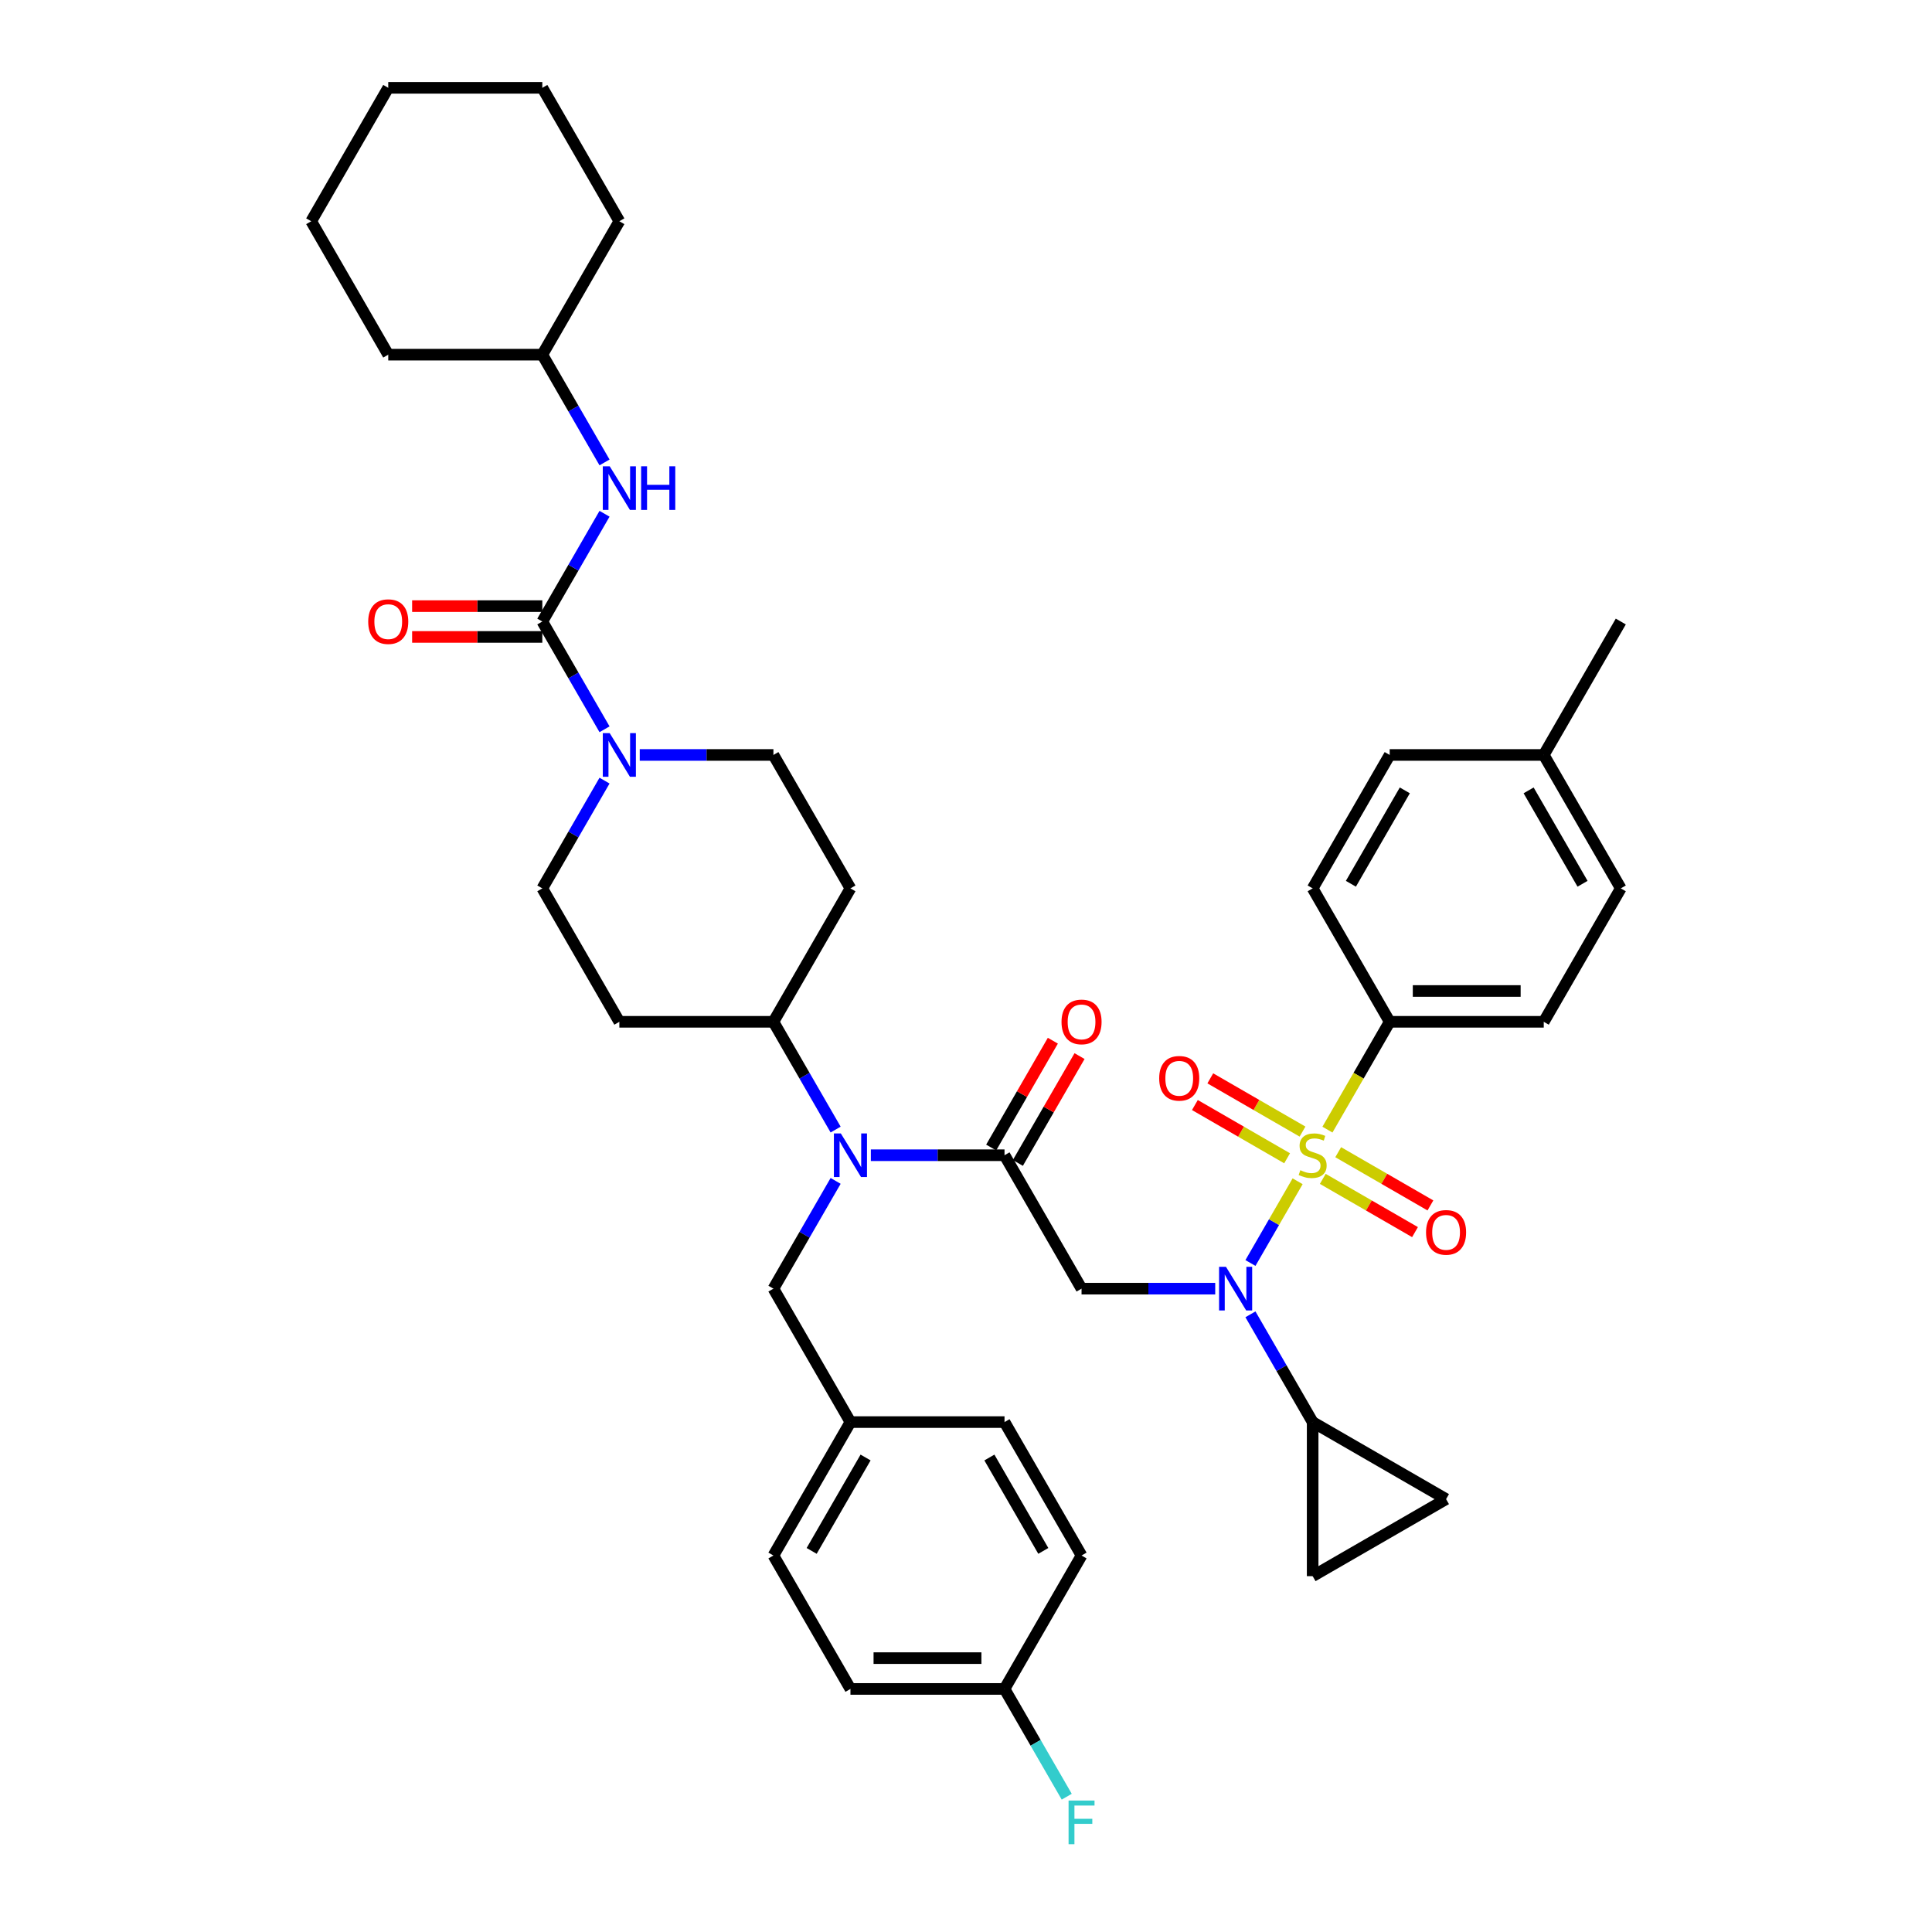 <?xml version='1.0' encoding='iso-8859-1'?>
<svg version='1.1' baseProfile='full'
              xmlns='http://www.w3.org/2000/svg'
                      xmlns:rdkit='http://www.rdkit.org/xml'
                      xmlns:xlink='http://www.w3.org/1999/xlink'
                  xml:space='preserve'
width='1000px' height='1000px' viewBox='0 0 1000 1000'>
<!-- END OF HEADER -->
<rect style='opacity:1.0;fill:#FFFFFF;stroke:none' width='1000' height='1000' x='0' y='0'> </rect>
<path class='bond-0' d='M 312.903,404.047 L 296.802,431.935' style='fill:none;fill-rule:evenodd;stroke:#0000FF;stroke-width:6px;stroke-linecap:butt;stroke-linejoin:miter;stroke-opacity:1' />
<path class='bond-0' d='M 296.802,431.935 L 280.7,459.823' style='fill:none;fill-rule:evenodd;stroke:#000000;stroke-width:6px;stroke-linecap:butt;stroke-linejoin:miter;stroke-opacity:1' />
<path class='bond-1' d='M 312.903,377.476 L 296.802,349.588' style='fill:none;fill-rule:evenodd;stroke:#0000FF;stroke-width:6px;stroke-linecap:butt;stroke-linejoin:miter;stroke-opacity:1' />
<path class='bond-1' d='M 296.802,349.588 L 280.7,321.7' style='fill:none;fill-rule:evenodd;stroke:#000000;stroke-width:6px;stroke-linecap:butt;stroke-linejoin:miter;stroke-opacity:1' />
<path class='bond-2' d='M 331.131,390.762 L 365.725,390.762' style='fill:none;fill-rule:evenodd;stroke:#0000FF;stroke-width:6px;stroke-linecap:butt;stroke-linejoin:miter;stroke-opacity:1' />
<path class='bond-2' d='M 365.725,390.762 L 400.318,390.762' style='fill:none;fill-rule:evenodd;stroke:#000000;stroke-width:6px;stroke-linecap:butt;stroke-linejoin:miter;stroke-opacity:1' />
<path class='bond-3' d='M 280.7,321.7 L 296.802,293.812' style='fill:none;fill-rule:evenodd;stroke:#000000;stroke-width:6px;stroke-linecap:butt;stroke-linejoin:miter;stroke-opacity:1' />
<path class='bond-3' d='M 296.802,293.812 L 312.903,265.924' style='fill:none;fill-rule:evenodd;stroke:#0000FF;stroke-width:6px;stroke-linecap:butt;stroke-linejoin:miter;stroke-opacity:1' />
<path class='bond-4' d='M 280.7,313.726 L 247.008,313.726' style='fill:none;fill-rule:evenodd;stroke:#000000;stroke-width:6px;stroke-linecap:butt;stroke-linejoin:miter;stroke-opacity:1' />
<path class='bond-4' d='M 247.008,313.726 L 213.316,313.726' style='fill:none;fill-rule:evenodd;stroke:#FF0000;stroke-width:6px;stroke-linecap:butt;stroke-linejoin:miter;stroke-opacity:1' />
<path class='bond-4' d='M 280.7,329.675 L 247.008,329.675' style='fill:none;fill-rule:evenodd;stroke:#000000;stroke-width:6px;stroke-linecap:butt;stroke-linejoin:miter;stroke-opacity:1' />
<path class='bond-4' d='M 247.008,329.675 L 213.316,329.675' style='fill:none;fill-rule:evenodd;stroke:#FF0000;stroke-width:6px;stroke-linecap:butt;stroke-linejoin:miter;stroke-opacity:1' />
<path class='bond-5' d='M 312.903,239.353 L 296.802,211.465' style='fill:none;fill-rule:evenodd;stroke:#0000FF;stroke-width:6px;stroke-linecap:butt;stroke-linejoin:miter;stroke-opacity:1' />
<path class='bond-5' d='M 296.802,211.465 L 280.7,183.577' style='fill:none;fill-rule:evenodd;stroke:#000000;stroke-width:6px;stroke-linecap:butt;stroke-linejoin:miter;stroke-opacity:1' />
<path class='bond-6' d='M 280.7,183.577 L 320.573,114.516' style='fill:none;fill-rule:evenodd;stroke:#000000;stroke-width:6px;stroke-linecap:butt;stroke-linejoin:miter;stroke-opacity:1' />
<path class='bond-7' d='M 280.7,183.577 L 200.955,183.577' style='fill:none;fill-rule:evenodd;stroke:#000000;stroke-width:6px;stroke-linecap:butt;stroke-linejoin:miter;stroke-opacity:1' />
<path class='bond-8' d='M 320.573,114.516 L 280.7,45.455' style='fill:none;fill-rule:evenodd;stroke:#000000;stroke-width:6px;stroke-linecap:butt;stroke-linejoin:miter;stroke-opacity:1' />
<path class='bond-9' d='M 200.955,183.577 L 161.082,114.516' style='fill:none;fill-rule:evenodd;stroke:#000000;stroke-width:6px;stroke-linecap:butt;stroke-linejoin:miter;stroke-opacity:1' />
<path class='bond-10' d='M 628.996,667.008 L 594.402,667.008' style='fill:none;fill-rule:evenodd;stroke:#0000FF;stroke-width:6px;stroke-linecap:butt;stroke-linejoin:miter;stroke-opacity:1' />
<path class='bond-10' d='M 594.402,667.008 L 559.809,667.008' style='fill:none;fill-rule:evenodd;stroke:#000000;stroke-width:6px;stroke-linecap:butt;stroke-linejoin:miter;stroke-opacity:1' />
<path class='bond-11' d='M 647.225,653.722 L 659.436,632.572' style='fill:none;fill-rule:evenodd;stroke:#0000FF;stroke-width:6px;stroke-linecap:butt;stroke-linejoin:miter;stroke-opacity:1' />
<path class='bond-11' d='M 659.436,632.572 L 671.646,611.422' style='fill:none;fill-rule:evenodd;stroke:#CCCC00;stroke-width:6px;stroke-linecap:butt;stroke-linejoin:miter;stroke-opacity:1' />
<path class='bond-12' d='M 647.225,680.293 L 663.326,708.181' style='fill:none;fill-rule:evenodd;stroke:#0000FF;stroke-width:6px;stroke-linecap:butt;stroke-linejoin:miter;stroke-opacity:1' />
<path class='bond-12' d='M 663.326,708.181 L 679.427,736.069' style='fill:none;fill-rule:evenodd;stroke:#000000;stroke-width:6px;stroke-linecap:butt;stroke-linejoin:miter;stroke-opacity:1' />
<path class='bond-13' d='M 719.3,528.885 L 799.045,528.885' style='fill:none;fill-rule:evenodd;stroke:#000000;stroke-width:6px;stroke-linecap:butt;stroke-linejoin:miter;stroke-opacity:1' />
<path class='bond-13' d='M 731.261,512.936 L 787.083,512.936' style='fill:none;fill-rule:evenodd;stroke:#000000;stroke-width:6px;stroke-linecap:butt;stroke-linejoin:miter;stroke-opacity:1' />
<path class='bond-14' d='M 719.3,528.885 L 679.427,459.823' style='fill:none;fill-rule:evenodd;stroke:#000000;stroke-width:6px;stroke-linecap:butt;stroke-linejoin:miter;stroke-opacity:1' />
<path class='bond-15' d='M 719.3,528.885 L 703.189,556.789' style='fill:none;fill-rule:evenodd;stroke:#000000;stroke-width:6px;stroke-linecap:butt;stroke-linejoin:miter;stroke-opacity:1' />
<path class='bond-15' d='M 703.189,556.789 L 687.079,584.693' style='fill:none;fill-rule:evenodd;stroke:#CCCC00;stroke-width:6px;stroke-linecap:butt;stroke-linejoin:miter;stroke-opacity:1' />
<path class='bond-16' d='M 674.18,585.709 L 650.313,571.929' style='fill:none;fill-rule:evenodd;stroke:#CCCC00;stroke-width:6px;stroke-linecap:butt;stroke-linejoin:miter;stroke-opacity:1' />
<path class='bond-16' d='M 650.313,571.929 L 626.447,558.15' style='fill:none;fill-rule:evenodd;stroke:#FF0000;stroke-width:6px;stroke-linecap:butt;stroke-linejoin:miter;stroke-opacity:1' />
<path class='bond-16' d='M 666.205,599.521 L 642.339,585.741' style='fill:none;fill-rule:evenodd;stroke:#CCCC00;stroke-width:6px;stroke-linecap:butt;stroke-linejoin:miter;stroke-opacity:1' />
<path class='bond-16' d='M 642.339,585.741 L 618.472,571.962' style='fill:none;fill-rule:evenodd;stroke:#FF0000;stroke-width:6px;stroke-linecap:butt;stroke-linejoin:miter;stroke-opacity:1' />
<path class='bond-17' d='M 684.674,610.184 L 708.541,623.963' style='fill:none;fill-rule:evenodd;stroke:#CCCC00;stroke-width:6px;stroke-linecap:butt;stroke-linejoin:miter;stroke-opacity:1' />
<path class='bond-17' d='M 708.541,623.963 L 732.407,637.743' style='fill:none;fill-rule:evenodd;stroke:#FF0000;stroke-width:6px;stroke-linecap:butt;stroke-linejoin:miter;stroke-opacity:1' />
<path class='bond-17' d='M 692.649,596.372 L 716.515,610.151' style='fill:none;fill-rule:evenodd;stroke:#CCCC00;stroke-width:6px;stroke-linecap:butt;stroke-linejoin:miter;stroke-opacity:1' />
<path class='bond-17' d='M 716.515,610.151 L 740.382,623.93' style='fill:none;fill-rule:evenodd;stroke:#FF0000;stroke-width:6px;stroke-linecap:butt;stroke-linejoin:miter;stroke-opacity:1' />
<path class='bond-18' d='M 799.045,528.885 L 838.918,459.823' style='fill:none;fill-rule:evenodd;stroke:#000000;stroke-width:6px;stroke-linecap:butt;stroke-linejoin:miter;stroke-opacity:1' />
<path class='bond-19' d='M 679.427,459.823 L 719.3,390.762' style='fill:none;fill-rule:evenodd;stroke:#000000;stroke-width:6px;stroke-linecap:butt;stroke-linejoin:miter;stroke-opacity:1' />
<path class='bond-19' d='M 699.22,457.439 L 727.131,409.096' style='fill:none;fill-rule:evenodd;stroke:#000000;stroke-width:6px;stroke-linecap:butt;stroke-linejoin:miter;stroke-opacity:1' />
<path class='bond-20' d='M 679.427,736.069 L 748.488,775.942' style='fill:none;fill-rule:evenodd;stroke:#000000;stroke-width:6px;stroke-linecap:butt;stroke-linejoin:miter;stroke-opacity:1' />
<path class='bond-21' d='M 679.427,736.069 L 679.427,815.814' style='fill:none;fill-rule:evenodd;stroke:#000000;stroke-width:6px;stroke-linecap:butt;stroke-linejoin:miter;stroke-opacity:1' />
<path class='bond-22' d='M 748.488,775.942 L 679.427,815.814' style='fill:none;fill-rule:evenodd;stroke:#000000;stroke-width:6px;stroke-linecap:butt;stroke-linejoin:miter;stroke-opacity:1' />
<path class='bond-23' d='M 432.521,584.661 L 416.419,556.773' style='fill:none;fill-rule:evenodd;stroke:#0000FF;stroke-width:6px;stroke-linecap:butt;stroke-linejoin:miter;stroke-opacity:1' />
<path class='bond-23' d='M 416.419,556.773 L 400.318,528.885' style='fill:none;fill-rule:evenodd;stroke:#000000;stroke-width:6px;stroke-linecap:butt;stroke-linejoin:miter;stroke-opacity:1' />
<path class='bond-24' d='M 450.749,597.946 L 485.343,597.946' style='fill:none;fill-rule:evenodd;stroke:#0000FF;stroke-width:6px;stroke-linecap:butt;stroke-linejoin:miter;stroke-opacity:1' />
<path class='bond-24' d='M 485.343,597.946 L 519.936,597.946' style='fill:none;fill-rule:evenodd;stroke:#000000;stroke-width:6px;stroke-linecap:butt;stroke-linejoin:miter;stroke-opacity:1' />
<path class='bond-25' d='M 432.521,611.232 L 416.419,639.12' style='fill:none;fill-rule:evenodd;stroke:#0000FF;stroke-width:6px;stroke-linecap:butt;stroke-linejoin:miter;stroke-opacity:1' />
<path class='bond-25' d='M 416.419,639.12 L 400.318,667.008' style='fill:none;fill-rule:evenodd;stroke:#000000;stroke-width:6px;stroke-linecap:butt;stroke-linejoin:miter;stroke-opacity:1' />
<path class='bond-26' d='M 526.842,601.933 L 542.805,574.285' style='fill:none;fill-rule:evenodd;stroke:#000000;stroke-width:6px;stroke-linecap:butt;stroke-linejoin:miter;stroke-opacity:1' />
<path class='bond-26' d='M 542.805,574.285 L 558.768,546.636' style='fill:none;fill-rule:evenodd;stroke:#FF0000;stroke-width:6px;stroke-linecap:butt;stroke-linejoin:miter;stroke-opacity:1' />
<path class='bond-26' d='M 513.03,593.959 L 528.993,566.31' style='fill:none;fill-rule:evenodd;stroke:#000000;stroke-width:6px;stroke-linecap:butt;stroke-linejoin:miter;stroke-opacity:1' />
<path class='bond-26' d='M 528.993,566.31 L 544.956,538.662' style='fill:none;fill-rule:evenodd;stroke:#FF0000;stroke-width:6px;stroke-linecap:butt;stroke-linejoin:miter;stroke-opacity:1' />
<path class='bond-27' d='M 519.936,597.946 L 559.809,667.008' style='fill:none;fill-rule:evenodd;stroke:#000000;stroke-width:6px;stroke-linecap:butt;stroke-linejoin:miter;stroke-opacity:1' />
<path class='bond-28' d='M 280.7,459.823 L 320.573,528.885' style='fill:none;fill-rule:evenodd;stroke:#000000;stroke-width:6px;stroke-linecap:butt;stroke-linejoin:miter;stroke-opacity:1' />
<path class='bond-29' d='M 400.318,390.762 L 440.191,459.823' style='fill:none;fill-rule:evenodd;stroke:#000000;stroke-width:6px;stroke-linecap:butt;stroke-linejoin:miter;stroke-opacity:1' />
<path class='bond-30' d='M 440.191,459.823 L 400.318,528.885' style='fill:none;fill-rule:evenodd;stroke:#000000;stroke-width:6px;stroke-linecap:butt;stroke-linejoin:miter;stroke-opacity:1' />
<path class='bond-31' d='M 400.318,528.885 L 320.573,528.885' style='fill:none;fill-rule:evenodd;stroke:#000000;stroke-width:6px;stroke-linecap:butt;stroke-linejoin:miter;stroke-opacity:1' />
<path class='bond-32' d='M 519.936,874.192 L 440.191,874.192' style='fill:none;fill-rule:evenodd;stroke:#000000;stroke-width:6px;stroke-linecap:butt;stroke-linejoin:miter;stroke-opacity:1' />
<path class='bond-32' d='M 507.975,858.243 L 452.153,858.243' style='fill:none;fill-rule:evenodd;stroke:#000000;stroke-width:6px;stroke-linecap:butt;stroke-linejoin:miter;stroke-opacity:1' />
<path class='bond-33' d='M 519.936,874.192 L 559.809,805.131' style='fill:none;fill-rule:evenodd;stroke:#000000;stroke-width:6px;stroke-linecap:butt;stroke-linejoin:miter;stroke-opacity:1' />
<path class='bond-34' d='M 519.936,874.192 L 536.037,902.08' style='fill:none;fill-rule:evenodd;stroke:#000000;stroke-width:6px;stroke-linecap:butt;stroke-linejoin:miter;stroke-opacity:1' />
<path class='bond-34' d='M 536.037,902.08 L 552.139,929.968' style='fill:none;fill-rule:evenodd;stroke:#33CCCC;stroke-width:6px;stroke-linecap:butt;stroke-linejoin:miter;stroke-opacity:1' />
<path class='bond-35' d='M 440.191,874.192 L 400.318,805.131' style='fill:none;fill-rule:evenodd;stroke:#000000;stroke-width:6px;stroke-linecap:butt;stroke-linejoin:miter;stroke-opacity:1' />
<path class='bond-36' d='M 400.318,805.131 L 440.191,736.069' style='fill:none;fill-rule:evenodd;stroke:#000000;stroke-width:6px;stroke-linecap:butt;stroke-linejoin:miter;stroke-opacity:1' />
<path class='bond-36' d='M 420.112,802.746 L 448.022,754.403' style='fill:none;fill-rule:evenodd;stroke:#000000;stroke-width:6px;stroke-linecap:butt;stroke-linejoin:miter;stroke-opacity:1' />
<path class='bond-37' d='M 519.936,736.069 L 440.191,736.069' style='fill:none;fill-rule:evenodd;stroke:#000000;stroke-width:6px;stroke-linecap:butt;stroke-linejoin:miter;stroke-opacity:1' />
<path class='bond-38' d='M 519.936,736.069 L 559.809,805.131' style='fill:none;fill-rule:evenodd;stroke:#000000;stroke-width:6px;stroke-linecap:butt;stroke-linejoin:miter;stroke-opacity:1' />
<path class='bond-38' d='M 512.105,754.403 L 540.016,802.746' style='fill:none;fill-rule:evenodd;stroke:#000000;stroke-width:6px;stroke-linecap:butt;stroke-linejoin:miter;stroke-opacity:1' />
<path class='bond-39' d='M 440.191,736.069 L 400.318,667.008' style='fill:none;fill-rule:evenodd;stroke:#000000;stroke-width:6px;stroke-linecap:butt;stroke-linejoin:miter;stroke-opacity:1' />
<path class='bond-40' d='M 838.918,459.823 L 799.045,390.762' style='fill:none;fill-rule:evenodd;stroke:#000000;stroke-width:6px;stroke-linecap:butt;stroke-linejoin:miter;stroke-opacity:1' />
<path class='bond-40' d='M 819.124,457.439 L 791.213,409.096' style='fill:none;fill-rule:evenodd;stroke:#000000;stroke-width:6px;stroke-linecap:butt;stroke-linejoin:miter;stroke-opacity:1' />
<path class='bond-41' d='M 719.3,390.762 L 799.045,390.762' style='fill:none;fill-rule:evenodd;stroke:#000000;stroke-width:6px;stroke-linecap:butt;stroke-linejoin:miter;stroke-opacity:1' />
<path class='bond-42' d='M 799.045,390.762 L 838.918,321.7' style='fill:none;fill-rule:evenodd;stroke:#000000;stroke-width:6px;stroke-linecap:butt;stroke-linejoin:miter;stroke-opacity:1' />
<path class='bond-43' d='M 161.082,114.516 L 200.955,45.455' style='fill:none;fill-rule:evenodd;stroke:#000000;stroke-width:6px;stroke-linecap:butt;stroke-linejoin:miter;stroke-opacity:1' />
<path class='bond-44' d='M 280.7,45.455 L 200.955,45.455' style='fill:none;fill-rule:evenodd;stroke:#000000;stroke-width:6px;stroke-linecap:butt;stroke-linejoin:miter;stroke-opacity:1' />
<path  class='atom-0' d='M 315.581 379.47
L 322.981 391.432
Q 323.715 392.612, 324.895 394.749
Q 326.075 396.886, 326.139 397.014
L 326.139 379.47
L 329.138 379.47
L 329.138 402.054
L 326.044 402.054
L 318.101 388.976
Q 317.176 387.444, 316.187 385.69
Q 315.23 383.936, 314.943 383.393
L 314.943 402.054
L 312.008 402.054
L 312.008 379.47
L 315.581 379.47
' fill='#0000FF'/>
<path  class='atom-2' d='M 315.581 241.347
L 322.981 253.309
Q 323.715 254.489, 324.895 256.626
Q 326.075 258.763, 326.139 258.891
L 326.139 241.347
L 329.138 241.347
L 329.138 263.931
L 326.044 263.931
L 318.101 250.853
Q 317.176 249.322, 316.187 247.567
Q 315.23 245.813, 314.943 245.27
L 314.943 263.931
L 312.008 263.931
L 312.008 241.347
L 315.581 241.347
' fill='#0000FF'/>
<path  class='atom-2' d='M 331.849 241.347
L 334.911 241.347
L 334.911 250.948
L 346.458 250.948
L 346.458 241.347
L 349.521 241.347
L 349.521 263.931
L 346.458 263.931
L 346.458 253.5
L 334.911 253.5
L 334.911 263.931
L 331.849 263.931
L 331.849 241.347
' fill='#0000FF'/>
<path  class='atom-3' d='M 190.588 321.764
Q 190.588 316.341, 193.268 313.311
Q 195.947 310.281, 200.955 310.281
Q 205.963 310.281, 208.643 313.311
Q 211.322 316.341, 211.322 321.764
Q 211.322 327.251, 208.611 330.377
Q 205.899 333.471, 200.955 333.471
Q 195.979 333.471, 193.268 330.377
Q 190.588 327.283, 190.588 321.764
M 200.955 330.919
Q 204.4 330.919, 206.25 328.622
Q 208.132 326.294, 208.132 321.764
Q 208.132 317.33, 206.25 315.097
Q 204.4 312.833, 200.955 312.833
Q 197.51 312.833, 195.628 315.066
Q 193.778 317.298, 193.778 321.764
Q 193.778 326.326, 195.628 328.622
Q 197.51 330.919, 200.955 330.919
' fill='#FF0000'/>
<path  class='atom-7' d='M 634.562 655.716
L 641.963 667.678
Q 642.696 668.858, 643.876 670.995
Q 645.057 673.132, 645.12 673.26
L 645.12 655.716
L 648.119 655.716
L 648.119 678.3
L 645.025 678.3
L 637.082 665.221
Q 636.157 663.69, 635.168 661.936
Q 634.211 660.181, 633.924 659.639
L 633.924 678.3
L 630.99 678.3
L 630.99 655.716
L 634.562 655.716
' fill='#0000FF'/>
<path  class='atom-9' d='M 673.047 605.697
Q 673.302 605.793, 674.355 606.24
Q 675.408 606.686, 676.556 606.973
Q 677.736 607.229, 678.885 607.229
Q 681.022 607.229, 682.266 606.208
Q 683.51 605.155, 683.51 603.337
Q 683.51 602.093, 682.872 601.327
Q 682.266 600.562, 681.309 600.147
Q 680.352 599.733, 678.757 599.254
Q 676.747 598.648, 675.535 598.074
Q 674.355 597.5, 673.494 596.288
Q 672.665 595.075, 672.665 593.034
Q 672.665 590.195, 674.578 588.441
Q 676.524 586.686, 680.352 586.686
Q 682.968 586.686, 685.934 587.93
L 685.2 590.386
Q 682.489 589.27, 680.448 589.27
Q 678.247 589.27, 677.035 590.195
Q 675.822 591.088, 675.854 592.651
Q 675.854 593.863, 676.46 594.597
Q 677.098 595.331, 677.992 595.745
Q 678.917 596.16, 680.448 596.638
Q 682.489 597.276, 683.701 597.914
Q 684.913 598.552, 685.775 599.86
Q 686.668 601.136, 686.668 603.337
Q 686.668 606.463, 684.563 608.154
Q 682.489 609.812, 679.012 609.812
Q 677.003 609.812, 675.472 609.366
Q 673.972 608.951, 672.186 608.217
L 673.047 605.697
' fill='#CCCC00'/>
<path  class='atom-10' d='M 599.999 558.137
Q 599.999 552.715, 602.678 549.684
Q 605.357 546.654, 610.365 546.654
Q 615.373 546.654, 618.053 549.684
Q 620.732 552.715, 620.732 558.137
Q 620.732 563.624, 618.021 566.75
Q 615.31 569.844, 610.365 569.844
Q 605.389 569.844, 602.678 566.75
Q 599.999 563.656, 599.999 558.137
M 610.365 567.292
Q 613.81 567.292, 615.661 564.995
Q 617.543 562.667, 617.543 558.137
Q 617.543 553.704, 615.661 551.471
Q 613.81 549.206, 610.365 549.206
Q 606.92 549.206, 605.038 551.439
Q 603.188 553.672, 603.188 558.137
Q 603.188 562.699, 605.038 564.995
Q 606.92 567.292, 610.365 567.292
' fill='#FF0000'/>
<path  class='atom-11' d='M 738.121 637.883
Q 738.121 632.46, 740.801 629.43
Q 743.48 626.399, 748.488 626.399
Q 753.496 626.399, 756.176 629.43
Q 758.855 632.46, 758.855 637.883
Q 758.855 643.369, 756.144 646.495
Q 753.433 649.589, 748.488 649.589
Q 743.512 649.589, 740.801 646.495
Q 738.121 643.401, 738.121 637.883
M 748.488 647.037
Q 751.933 647.037, 753.783 644.741
Q 755.665 642.412, 755.665 637.883
Q 755.665 633.449, 753.783 631.216
Q 751.933 628.951, 748.488 628.951
Q 745.043 628.951, 743.161 631.184
Q 741.311 633.417, 741.311 637.883
Q 741.311 642.444, 743.161 644.741
Q 745.043 647.037, 748.488 647.037
' fill='#FF0000'/>
<path  class='atom-16' d='M 435.199 586.654
L 442.599 598.616
Q 443.333 599.796, 444.513 601.933
Q 445.693 604.071, 445.757 604.198
L 445.757 586.654
L 448.756 586.654
L 448.756 609.238
L 445.662 609.238
L 437.719 596.16
Q 436.794 594.629, 435.805 592.874
Q 434.848 591.12, 434.561 590.578
L 434.561 609.238
L 431.626 609.238
L 431.626 586.654
L 435.199 586.654
' fill='#0000FF'/>
<path  class='atom-18' d='M 549.442 528.949
Q 549.442 523.526, 552.122 520.496
Q 554.801 517.465, 559.809 517.465
Q 564.817 517.465, 567.496 520.496
Q 570.176 523.526, 570.176 528.949
Q 570.176 534.435, 567.465 537.561
Q 564.753 540.655, 559.809 540.655
Q 554.833 540.655, 552.122 537.561
Q 549.442 534.467, 549.442 528.949
M 559.809 538.103
Q 563.254 538.103, 565.104 535.807
Q 566.986 533.478, 566.986 528.949
Q 566.986 524.515, 565.104 522.282
Q 563.254 520.017, 559.809 520.017
Q 556.364 520.017, 554.482 522.25
Q 552.632 524.483, 552.632 528.949
Q 552.632 533.51, 554.482 535.807
Q 556.364 538.103, 559.809 538.103
' fill='#FF0000'/>
<path  class='atom-30' d='M 553.094 931.962
L 566.524 931.962
L 566.524 934.545
L 556.125 934.545
L 556.125 941.403
L 565.375 941.403
L 565.375 944.019
L 556.125 944.019
L 556.125 954.545
L 553.094 954.545
L 553.094 931.962
' fill='#33CCCC'/>
</svg>
